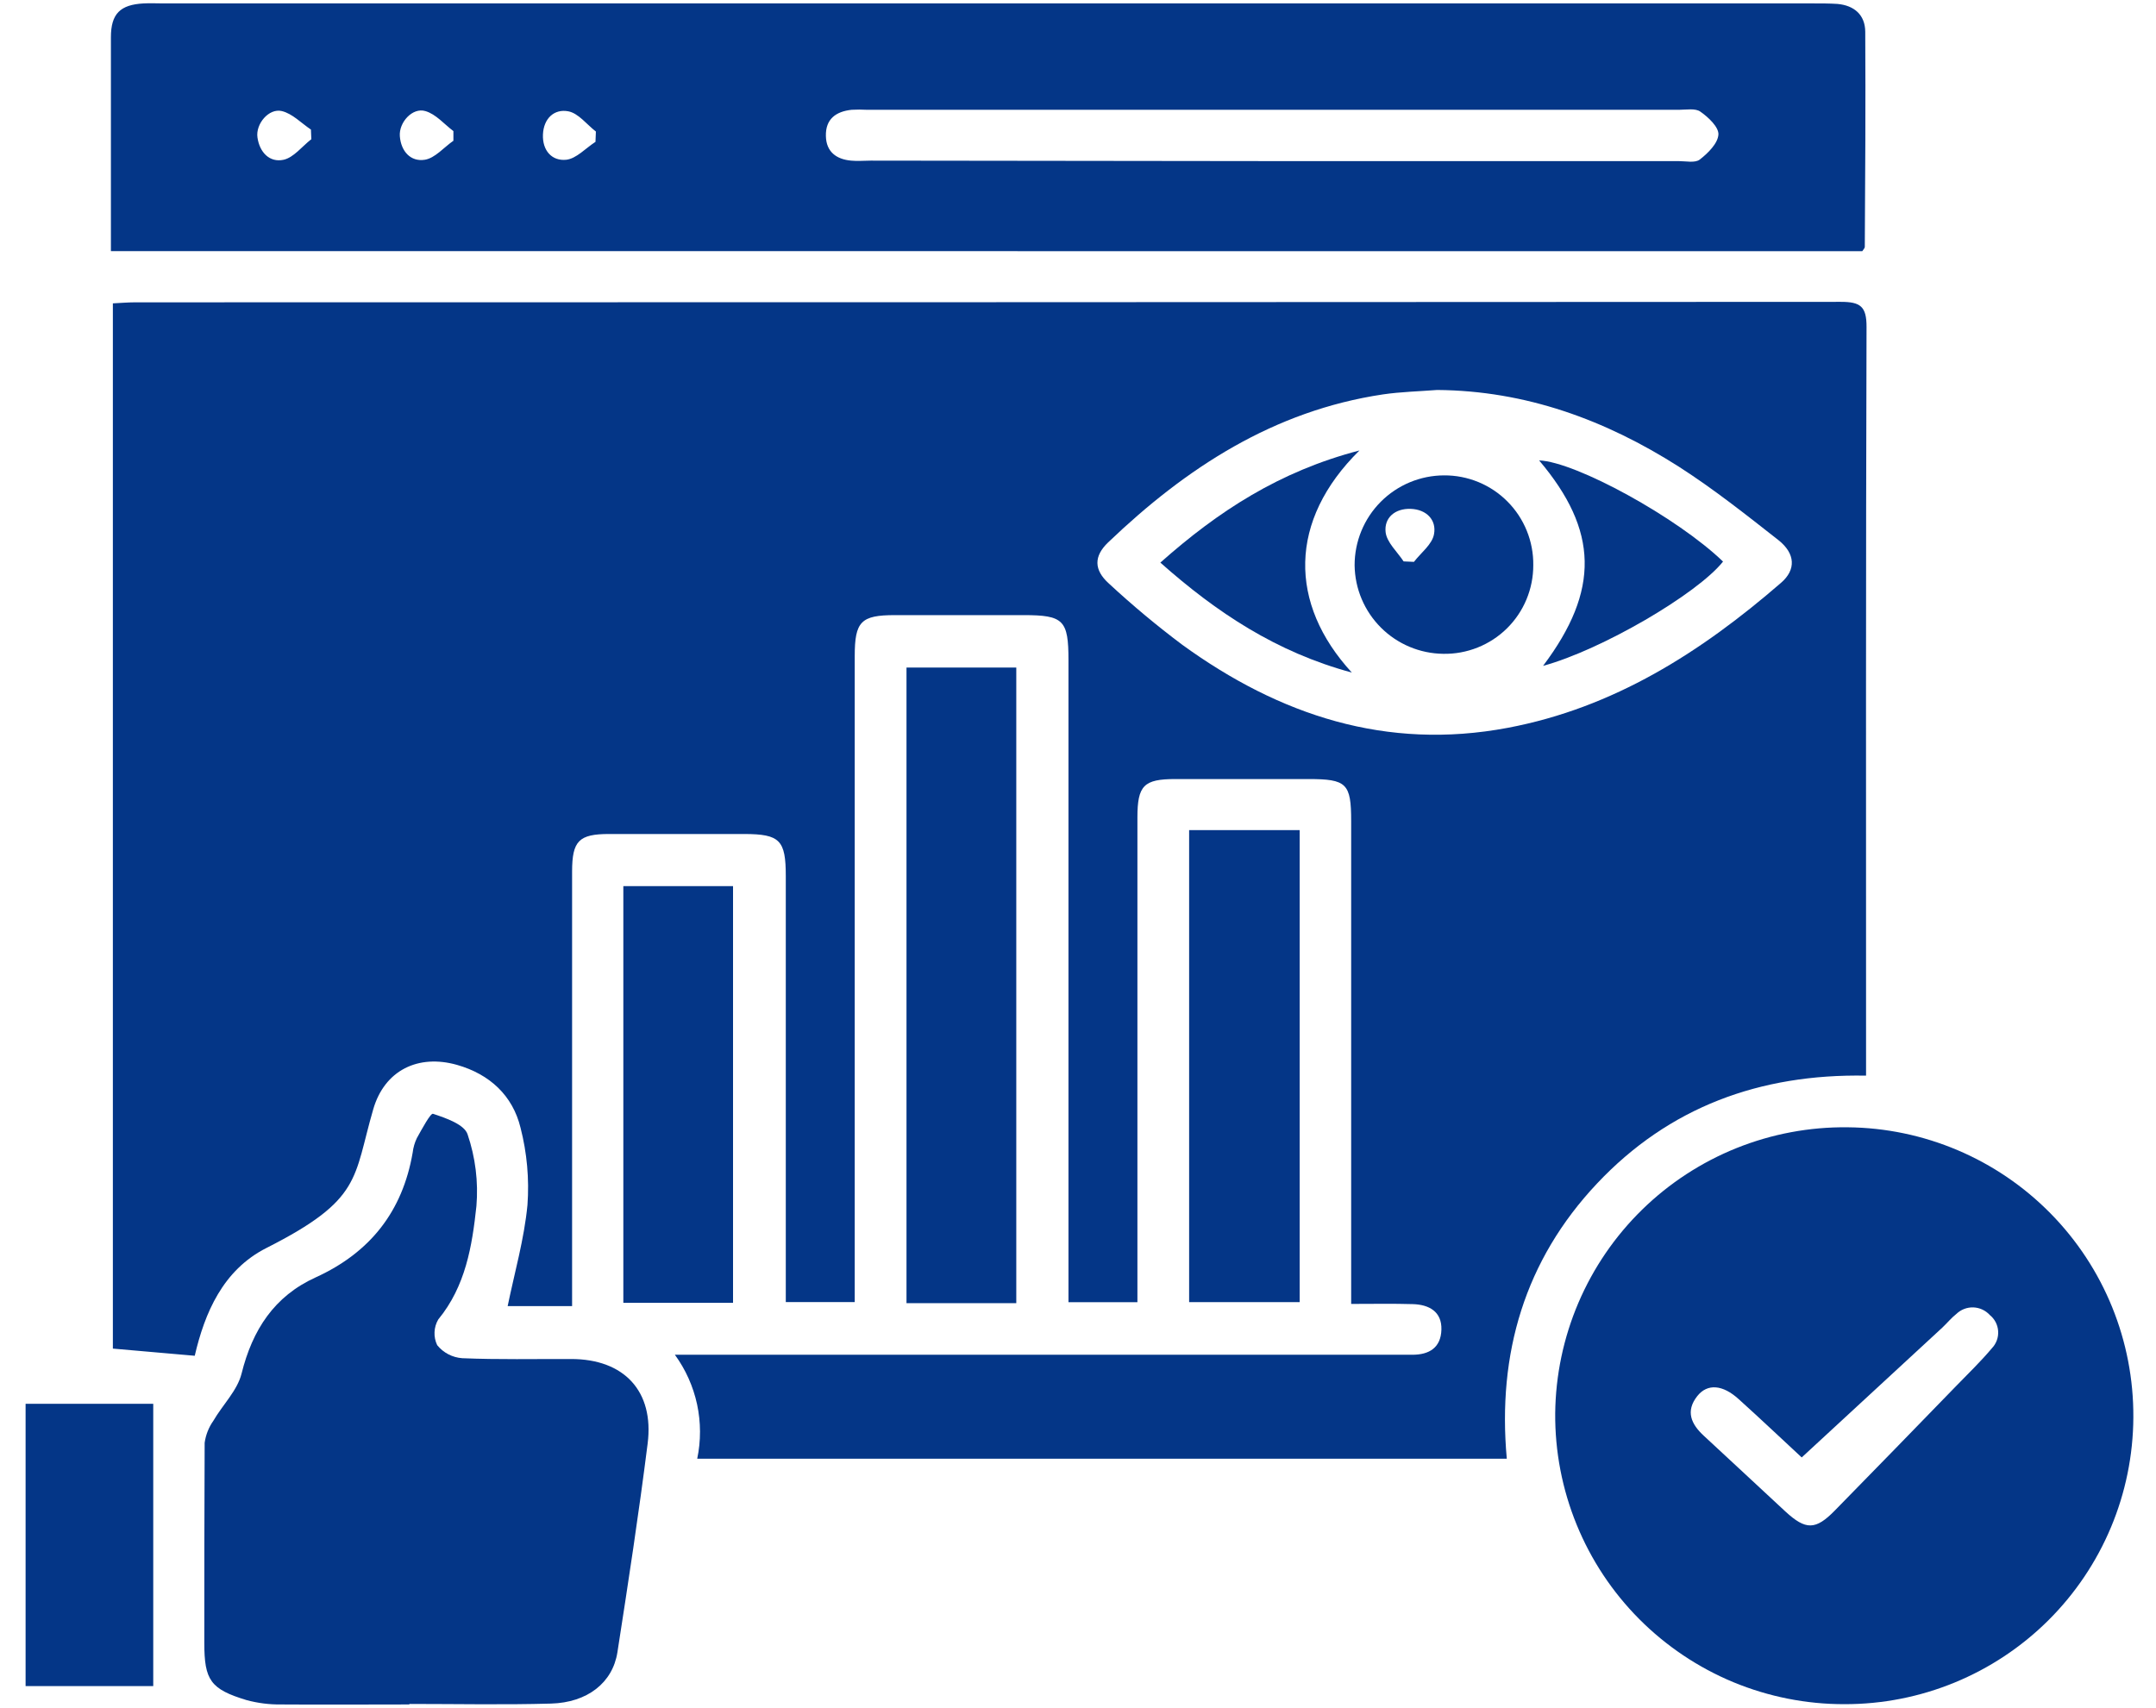 <svg width="77" height="61" viewBox="0 0 77 61" fill="none" xmlns="http://www.w3.org/2000/svg">
<path d="M48.256 46.58V45.591C48.256 40.172 48.256 34.754 48.256 29.336C48.256 27.984 48.096 27.83 46.725 27.83H41.979C40.851 27.83 40.622 28.058 40.622 29.205C40.622 34.649 40.622 40.094 40.622 45.539V46.518H38.16V23.591C38.16 22.149 37.985 21.974 36.554 21.974C35.03 21.974 33.5 21.974 31.964 21.974C30.748 21.974 30.526 22.201 30.526 23.442C30.526 30.805 30.526 38.169 30.526 45.531V46.514H28.064V45.61C28.064 40.839 28.064 36.069 28.064 31.298C28.064 30.012 27.856 29.796 26.58 29.793C24.975 29.793 23.367 29.793 21.757 29.793C20.673 29.793 20.434 30.039 20.432 31.13C20.432 35.978 20.432 40.826 20.432 45.674V46.657H18.131C18.377 45.46 18.722 44.264 18.838 43.044C18.905 42.118 18.822 41.188 18.591 40.289C18.31 39.133 17.489 38.375 16.326 38.042C14.932 37.646 13.733 38.236 13.33 39.626C12.611 42.099 12.941 42.846 9.517 44.581C7.956 45.369 7.308 46.913 6.955 48.432L4.031 48.176V10.837C4.289 10.825 4.561 10.8 4.833 10.8C25.137 10.8 45.441 10.794 65.745 10.783C66.444 10.783 66.664 10.947 66.662 11.679C66.635 20.312 66.645 28.946 66.645 37.579V38.425C62.849 38.356 59.603 39.551 57.031 42.285C54.459 45.02 53.472 48.347 53.814 52.109H24.901C25.035 51.469 25.033 50.808 24.896 50.168C24.758 49.529 24.488 48.925 24.103 48.396H50.44C51.043 48.396 51.46 48.145 51.479 47.499C51.498 46.853 51.036 46.603 50.455 46.587C49.758 46.566 49.054 46.58 48.256 46.58ZM51.327 13.931C50.683 13.981 50.031 13.996 49.393 14.089C45.489 14.673 42.359 16.715 39.577 19.375C39.06 19.87 39.062 20.36 39.606 20.848C40.442 21.623 41.317 22.353 42.228 23.036C45.7 25.553 49.513 26.816 53.843 26.001C57.633 25.287 60.748 23.3 63.609 20.819C64.148 20.354 64.123 19.78 63.522 19.3C62.363 18.39 61.201 17.468 59.963 16.674C57.332 14.997 54.49 13.956 51.327 13.931Z" fill="#043687"/>
<path d="M3.961 8.971V5.607C3.961 4.182 3.961 2.759 3.961 1.333C3.961 0.49 4.293 0.167 5.131 0.122C5.363 0.109 5.598 0.122 5.831 0.122H64.767C65.054 0.122 65.338 0.122 65.623 0.14C66.222 0.194 66.612 0.531 66.616 1.134C66.631 3.698 66.616 6.262 66.6 8.822C66.6 8.865 66.55 8.909 66.51 8.973L3.961 8.971ZM45.404 5.755C50.252 5.755 55.1 5.755 59.949 5.755C60.208 5.755 60.541 5.83 60.707 5.699C61 5.472 61.351 5.125 61.372 4.807C61.389 4.541 61.01 4.184 60.728 3.989C60.551 3.86 60.227 3.922 59.969 3.922H30.96C30.779 3.912 30.597 3.912 30.416 3.922C29.859 3.982 29.481 4.248 29.496 4.859C29.508 5.426 29.872 5.69 30.395 5.738C30.626 5.761 30.863 5.738 31.096 5.738L45.404 5.755ZM11.119 4.98L11.105 4.629C10.762 4.4 10.444 4.059 10.066 3.968C9.602 3.856 9.124 4.429 9.195 4.911C9.27 5.437 9.625 5.817 10.13 5.707C10.485 5.628 10.787 5.233 11.109 4.98H11.119ZM16.193 5.032V4.683C15.863 4.435 15.57 4.078 15.192 3.968C14.732 3.831 14.242 4.371 14.28 4.865C14.321 5.406 14.666 5.786 15.171 5.707C15.535 5.649 15.85 5.267 16.187 5.032H16.193ZM21.267 5.071L21.282 4.699C20.954 4.446 20.659 4.045 20.295 3.976C19.79 3.881 19.414 4.236 19.391 4.807C19.368 5.379 19.713 5.759 20.222 5.707C20.582 5.668 20.914 5.296 21.261 5.071H21.267Z" fill="#043687"/>
<path d="M65.874 60.878C64.512 60.881 63.163 60.613 61.904 60.092C60.646 59.569 59.504 58.803 58.543 57.837C57.582 56.871 56.823 55.725 56.308 54.463C55.793 53.202 55.533 51.851 55.543 50.489C55.557 49.132 55.838 47.791 56.37 46.543C56.903 45.294 57.676 44.163 58.646 43.214C59.616 42.265 60.764 41.517 62.023 41.011C63.283 40.506 64.629 40.254 65.987 40.27C68.713 40.295 71.317 41.4 73.23 43.343C75.143 45.285 76.207 47.907 76.191 50.633C76.178 53.358 75.084 55.967 73.15 57.888C71.216 59.808 68.6 60.884 65.874 60.878ZM64.347 52.064C63.724 51.489 62.922 50.726 62.101 49.986C61.529 49.463 60.979 49.415 60.617 49.872C60.189 50.414 60.399 50.876 60.854 51.293C61.825 52.187 62.785 53.091 63.763 53.994C64.493 54.666 64.842 54.663 65.531 53.959C66.979 52.481 68.422 50.999 69.862 49.513C70.296 49.068 70.743 48.634 71.142 48.16C71.219 48.079 71.278 47.983 71.316 47.878C71.354 47.773 71.37 47.662 71.362 47.55C71.355 47.439 71.324 47.33 71.273 47.231C71.221 47.133 71.15 47.045 71.063 46.975C70.988 46.893 70.897 46.827 70.796 46.78C70.695 46.734 70.585 46.708 70.474 46.704C70.363 46.701 70.252 46.72 70.148 46.76C70.045 46.8 69.95 46.861 69.87 46.938C69.687 47.081 69.54 47.266 69.371 47.424L64.347 52.064Z" fill="#043687"/>
<path d="M14.619 60.888C13.09 60.888 11.559 60.899 10.029 60.888C9.617 60.893 9.206 60.841 8.807 60.733C7.517 60.344 7.297 60.018 7.297 58.694C7.297 56.311 7.297 53.925 7.309 51.54C7.349 51.257 7.456 50.986 7.621 50.753C7.951 50.185 8.475 49.676 8.627 49.07C9.015 47.507 9.794 46.304 11.272 45.633C13.215 44.748 14.376 43.279 14.738 41.176C14.759 40.995 14.81 40.818 14.889 40.654C15.066 40.339 15.376 39.757 15.465 39.788C15.922 39.94 16.583 40.166 16.699 40.521C16.979 41.345 17.087 42.217 17.015 43.083C16.863 44.509 16.628 45.949 15.652 47.135C15.571 47.273 15.525 47.429 15.519 47.59C15.512 47.75 15.545 47.909 15.614 48.053C15.724 48.189 15.86 48.3 16.014 48.38C16.168 48.46 16.337 48.507 16.51 48.519C17.805 48.573 19.101 48.544 20.398 48.548C22.289 48.548 23.367 49.697 23.13 51.569C22.816 54.063 22.436 56.546 22.05 59.027C21.879 60.113 20.977 60.822 19.677 60.857C17.994 60.905 16.306 60.87 14.623 60.87L14.619 60.888Z" fill="#043687"/>
<path d="M36.296 46.553H32.375V23.847H36.296V46.553Z" fill="#043687"/>
<path d="M42.469 29.654H46.417V46.516H42.469V29.654Z" fill="#043687"/>
<path d="M26.18 46.541H22.262V31.655H26.18V46.541Z" fill="#043687"/>
<path d="M5.473 50.148V60.232H0.914V50.148H5.473Z" fill="#043687"/>
<path d="M54.76 20.188C54.761 20.608 54.679 21.024 54.517 21.413C54.356 21.801 54.118 22.153 53.819 22.448C53.52 22.743 53.164 22.975 52.774 23.131C52.383 23.287 51.966 23.364 51.546 23.356C50.71 23.347 49.911 23.011 49.319 22.42C48.728 21.83 48.39 21.032 48.379 20.196C48.377 19.346 48.712 18.53 49.311 17.927C49.911 17.324 50.725 16.984 51.575 16.982C51.995 16.979 52.412 17.061 52.801 17.221C53.19 17.382 53.543 17.618 53.839 17.917C54.136 18.215 54.37 18.57 54.528 18.96C54.686 19.349 54.765 19.767 54.76 20.188ZM50.129 20.055L50.498 20.071C50.75 19.743 51.151 19.448 51.215 19.08C51.309 18.577 50.949 18.199 50.384 18.178C49.819 18.158 49.43 18.498 49.486 19.009C49.528 19.377 49.902 19.71 50.129 20.055Z" fill="#043687"/>
<path d="M48.552 16.092C46.015 18.592 46.015 21.563 48.28 24.026C45.578 23.296 43.451 21.881 41.441 20.098C43.501 18.268 45.693 16.836 48.552 16.092Z" fill="#043687"/>
<path d="M55.11 23.786C57.142 21.085 57.086 18.949 54.969 16.447C56.282 16.497 59.916 18.496 61.537 20.061C60.616 21.22 57.19 23.221 55.11 23.786Z" fill="#043687"/>
</svg>
